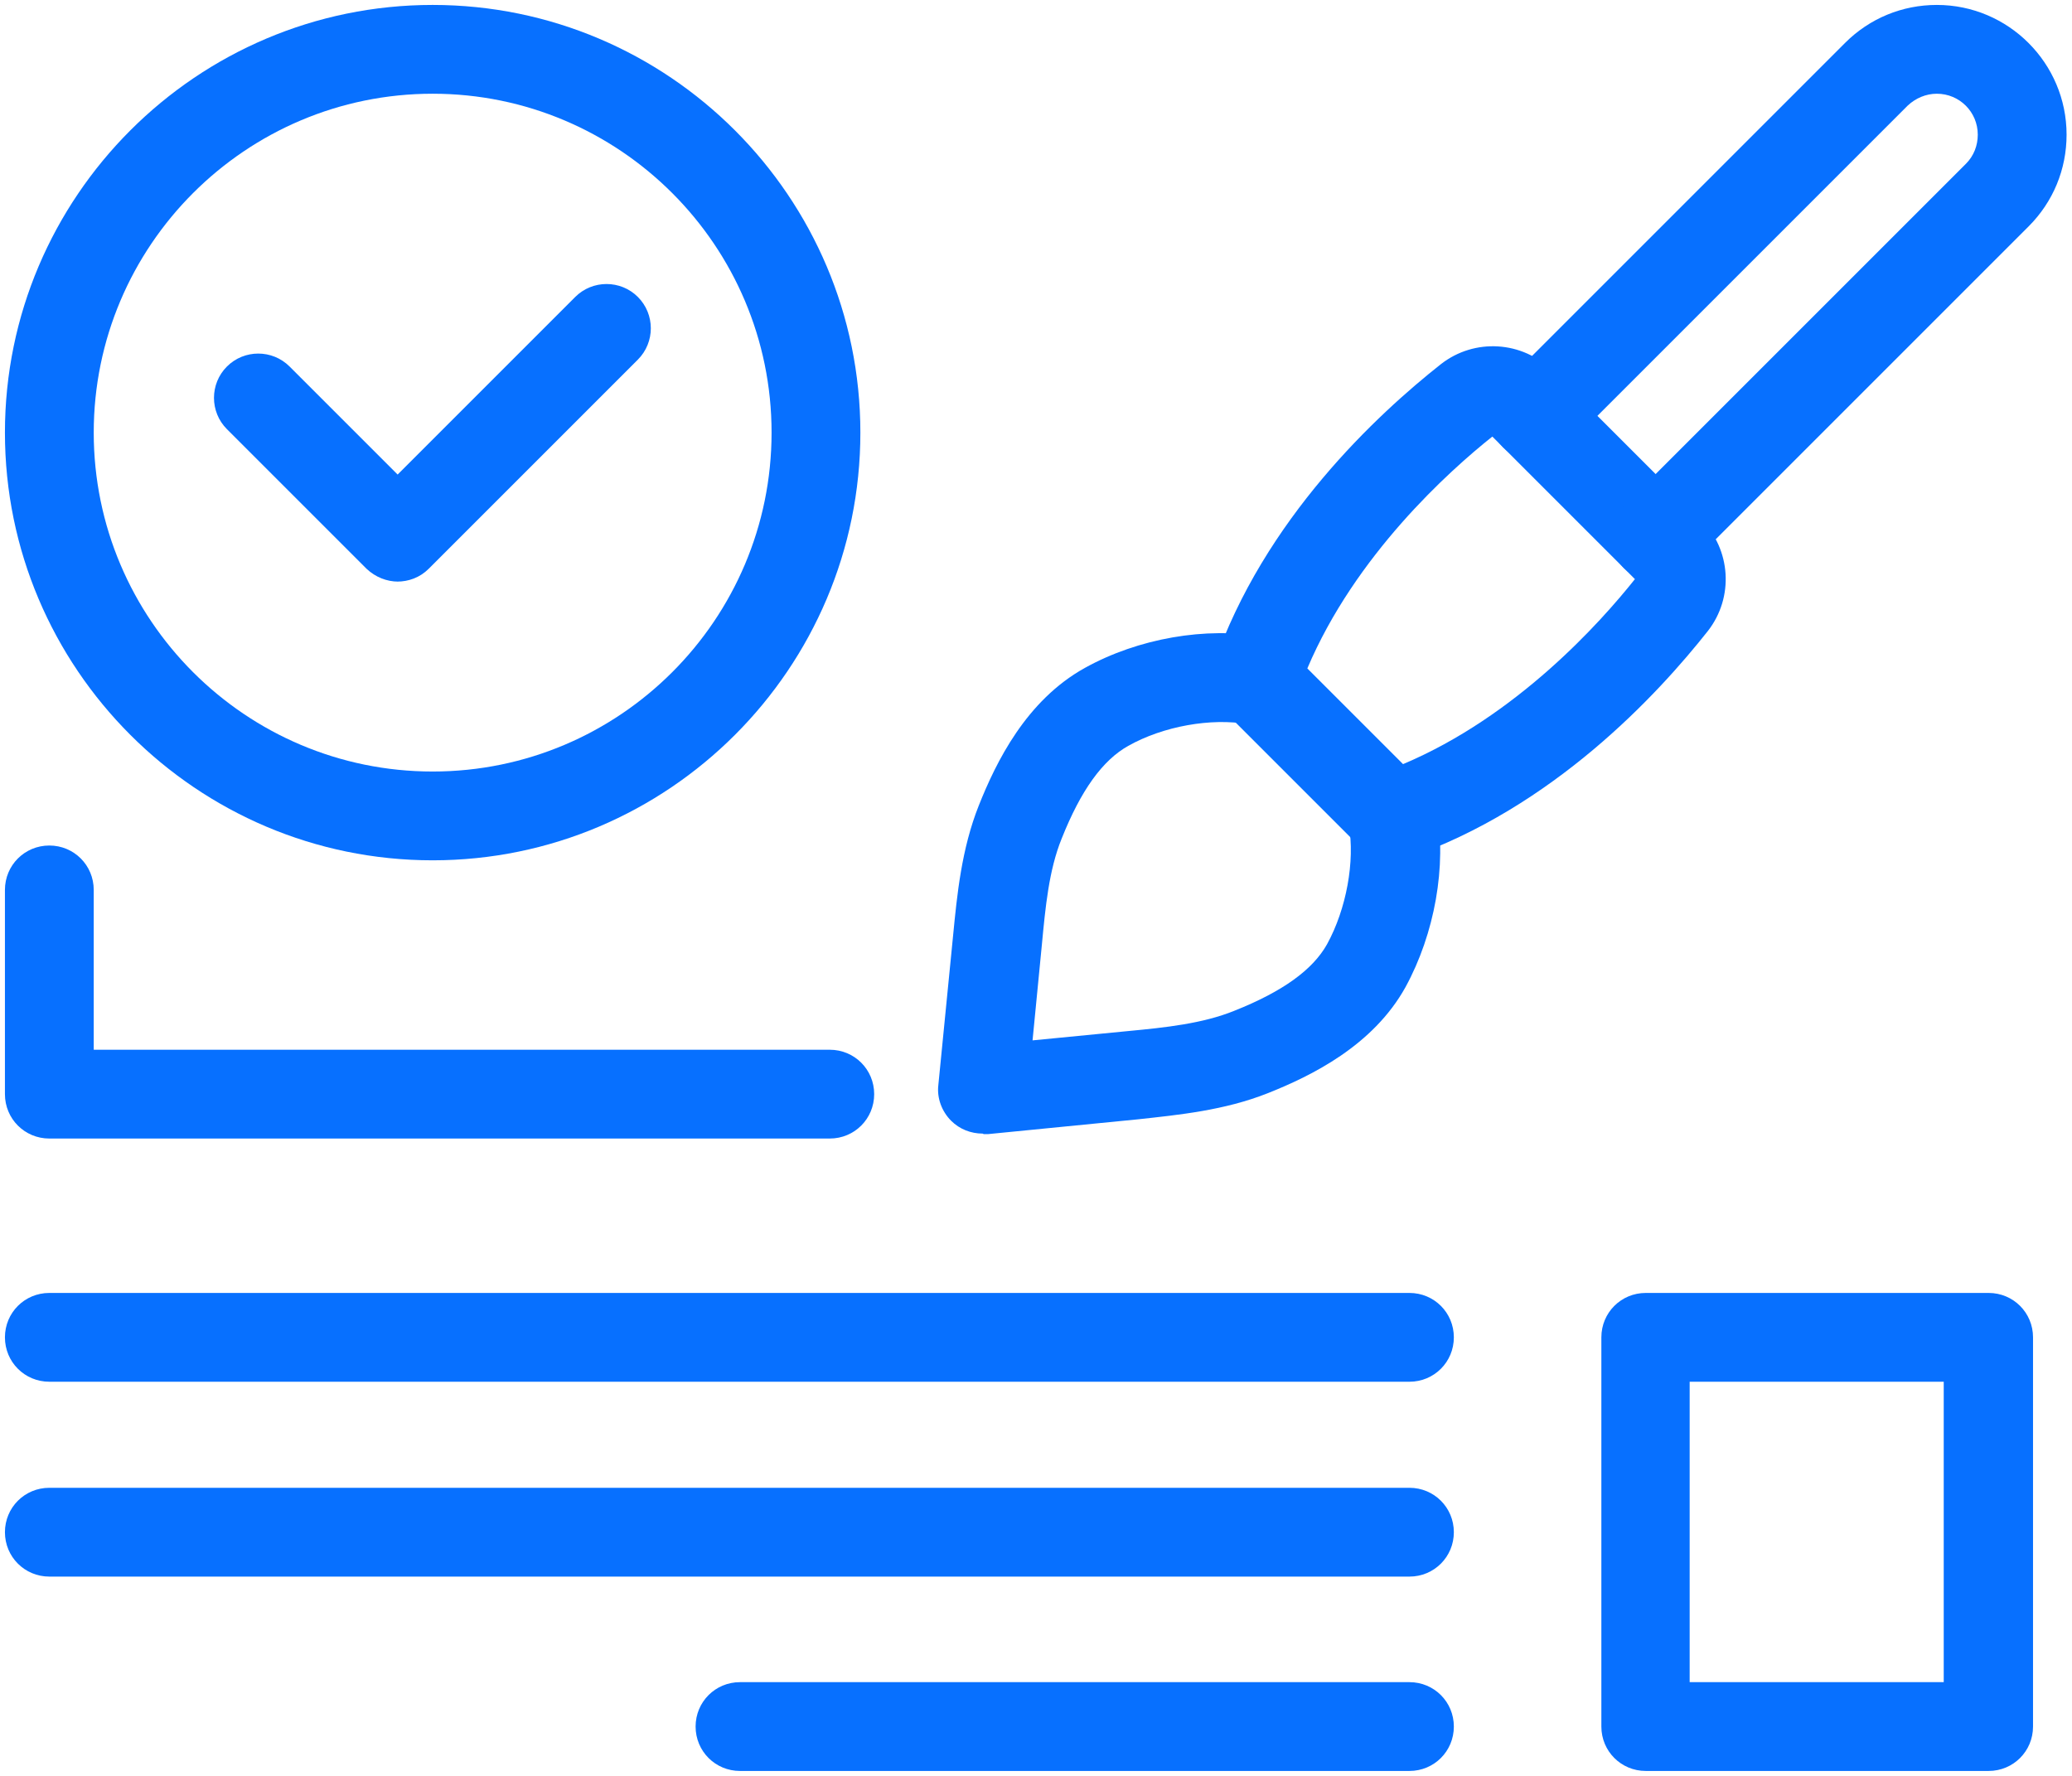 
<svg id="Rozwiazanie-skrojone-na-miare" xmlns="http://www.w3.org/2000/svg" version="1.1" viewBox="0 0 42 36">
  <!-- Generator: Adobe Illustrator 29.6.1, SVG Export Plug-In . SVG Version: 2.1.1 Build 9)  -->
  <path d="M28.22,17.44c-.23,0-.46-.09-.64-.26l-2.77-2.77c-.24-.24-.33-.6-.21-.93,1.02-2.96,3.33-5.09,4.61-6.1.68-.53,1.65-.47,2.26.14l3.01,3.01c.61.61.67,1.58.14,2.26-1.01,1.28-3.14,3.59-6.1,4.61-.1.03-.19.05-.29.05ZM26.5,13.55l1.94,1.94c2.3-.97,4-2.87,4.7-3.75l-2.89-2.89c-.88.7-2.78,2.41-3.75,4.7Z" style="fill: #0770ff;"/>
  <path d="M33.56,11.78c-.23,0-.46-.09-.64-.26-.35-.35-.35-.92,0-1.27l6.93-6.93c.16-.16.24-.37.24-.59,0-.46-.37-.83-.83-.83-.22,0-.43.09-.59.24l-6.93,6.93c-.35.35-.92.35-1.27,0-.35-.35-.35-.92,0-1.27l6.93-6.93c.5-.5,1.16-.77,1.86-.77,1.45,0,2.63,1.18,2.63,2.63,0,.7-.27,1.36-.77,1.86l-6.93,6.93c-.18.18-.41.26-.64.26Z" style="fill: #0770ff;"/>
  <path d="M19.92,22.98c-.24,0-.47-.09-.64-.26-.19-.19-.29-.46-.26-.72l.3-3.04c.08-.82.17-1.75.52-2.63.35-.88.96-2.13,2.15-2.79,1.08-.6,2.46-.84,3.61-.63.49.09.81.56.73,1.04-.09.49-.55.82-1.04.73-.74-.13-1.71.04-2.42.44-.52.29-.96.9-1.35,1.88-.26.64-.33,1.4-.4,2.14l-.19,1.95,1.95-.19c.74-.07,1.5-.15,2.14-.41.98-.39,1.59-.83,1.88-1.35.39-.71.57-1.68.44-2.42-.09-.49.24-.96.73-1.05.5-.09.96.24,1.05.73.21,1.15-.04,2.53-.63,3.61-.66,1.19-1.91,1.8-2.79,2.15-.88.35-1.81.44-2.63.53l-3.04.3s-.06,0-.09,0Z" style="fill: #0770ff;"/>
  <path d="M16.82,23.08H1c-.5,0-.9-.4-.9-.9v-4.14c0-.5.4-.9.9-.9s.9.4.9.9v3.24h14.92c.5,0,.9.4.9.9s-.4.9-.9.9Z" style="fill: #0770ff;"/>
  <g>
    <path d="M40.31,35.9h-6.95c-.5,0-.9-.4-.9-.9v-7.89c0-.5.4-.9.9-.9h6.95c.5,0,.9.4.9.9v7.89c0,.5-.4.9-.9.9ZM34.25,34.1h5.15v-6.09h-5.15v6.09Z" style="fill: #0770ff;"/>
    <path d="M28.57,35.9h-13.57c-.5,0-.9-.4-.9-.9s.4-.9.9-.9h13.57c.5,0,.9.4.9.9s-.4.9-.9.9Z" style="fill: #0770ff;"/>
    <path d="M28.57,31.96H1c-.5,0-.9-.4-.9-.9s.4-.9.9-.9h27.57c.5,0,.9.4.9.9s-.4.9-.9.9Z" style="fill: #0770ff;"/>
    <path d="M28.57,28.01H1c-.5,0-.9-.4-.9-.9s.4-.9.9-.9h27.57c.5,0,.9.4.9.9s-.4.9-.9.9Z" style="fill: #0770ff;"/>
  </g>
  <g>
    <path d="M8.77,17.44C3.99,17.44.1,13.55.1,8.77S3.99.1,8.77.1s8.67,3.89,8.67,8.67-3.89,8.67-8.67,8.67ZM8.77,1.9c-3.79,0-6.87,3.08-6.87,6.87s3.08,6.87,6.87,6.87,6.87-3.08,6.87-6.87S12.56,1.9,8.77,1.9Z" style="fill: #0770ff;"/>
    <path d="M8.07,11.79c-.23,0-.46-.09-.64-.26l-2.83-2.83c-.35-.35-.35-.92,0-1.27.35-.35.92-.35,1.27,0l2.19,2.19,3.6-3.6c.35-.35.92-.35,1.27,0,.35.35.35.92,0,1.27l-4.24,4.24c-.18.18-.41.26-.64.26Z" style="fill: #0770ff;"/>
  </g>
</svg>
